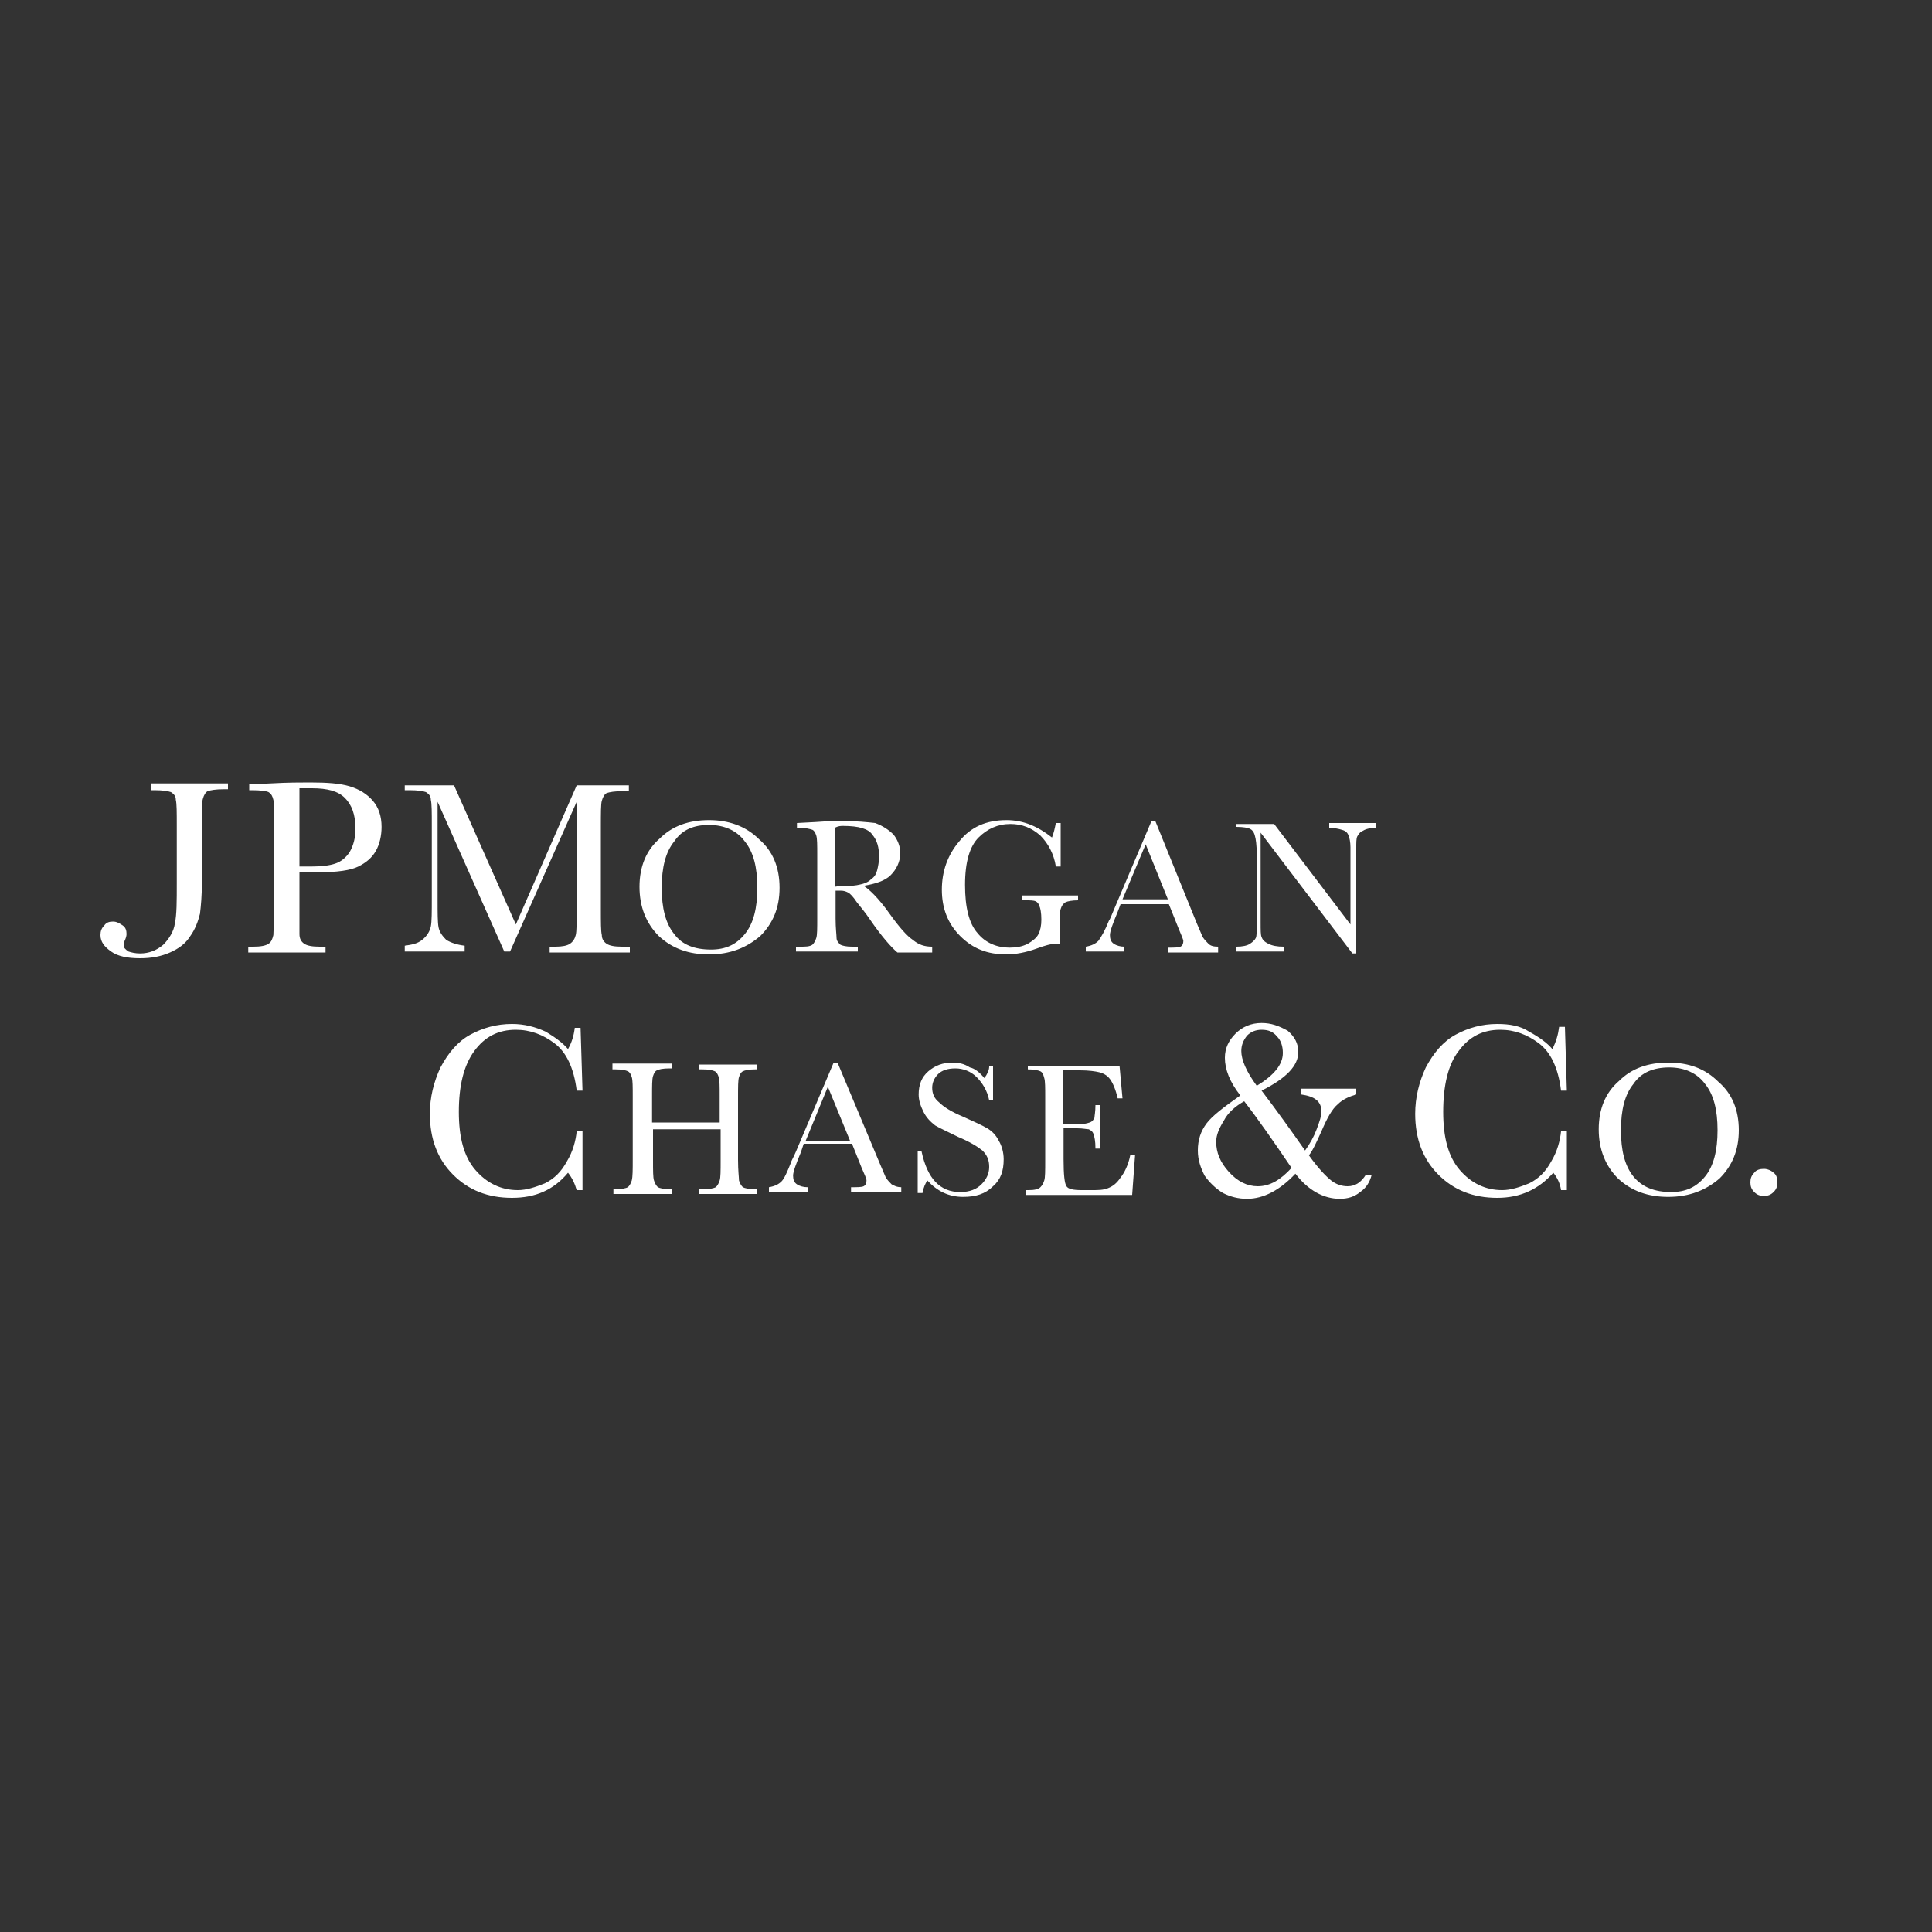 <?xml version="1.0" encoding="utf-8"?>
<!-- Generator: Adobe Illustrator 26.2.1, SVG Export Plug-In . SVG Version: 6.00 Build 0)  -->
<!DOCTYPE svg PUBLIC "-//W3C//DTD SVG 1.1//EN" "http://www.w3.org/Graphics/SVG/1.1/DTD/svg11.dtd">
<svg version="1.1" id="Layer_1" xmlns:x="http://ns.adobe.com/Extensibility/1.0/" xmlns:i="http://ns.adobe.com/AdobeIllustrator/10.0/" xmlns:graph="http://ns.adobe.com/Graphs/1.0/"
	 xmlns="http://www.w3.org/2000/svg" xmlns:xlink="http://www.w3.org/1999/xlink" x="0px" y="0px" width="200px" height="200px"
	 viewBox="0 0 200 200" style="enable-background:new 0 0 200 200;" xml:space="preserve">
<rect x="0" y="0" width="200" height="200" fill="#333333" stroke="none"/>
<style type="text/css">
	.st0{fill:#FFFFFF;}
	.st1{fill:none;}
</style>
<g id="layer1">
	<path id="path29" class="st0" d="M130.6,105.9c-1.1,0-2,0.4-2.7,1.1c-0.7,0.7-1.1,1.5-1.1,2.5c0,1.2,0.5,2.5,1.6,3.9
		c-1.7,1.2-2.9,2.1-3.5,2.9c-0.6,0.8-0.9,1.7-0.9,2.8c0,1,0.3,1.8,0.7,2.6c0.5,0.7,1.1,1.3,1.9,1.8c0.8,0.4,1.6,0.6,2.5,0.6
		c1.7,0,3.4-0.9,5-2.6c1.3,1.7,2.9,2.6,4.6,2.6c0.8,0,1.5-0.2,2.1-0.7c0.6-0.4,1-1,1.2-1.8h-0.6c-0.5,0.8-1.1,1.2-1.9,1.2
		c-0.6,0-1.2-0.2-1.7-0.6c-0.5-0.4-1.3-1.2-2.3-2.6c0.4-0.5,0.8-1.4,1.3-2.5c0.6-1.4,1.1-2.3,1.7-2.8c0.5-0.5,1.2-0.8,1.9-1v-0.6
		h-5.7v0.6c1.4,0.2,2.1,0.7,2.1,1.8c0,0.4-0.2,1-0.5,1.8c-0.3,0.8-0.7,1.5-1.2,2.2c-1.4-2-2.9-4.1-4.5-6.2c2.6-1.3,3.8-2.6,3.8-4
		c0-0.9-0.4-1.6-1.1-2.2C132.4,106.2,131.6,105.9,130.6,105.9z M155,106c-1.6,0-3,0.4-4.3,1.1c-1.3,0.7-2.3,1.9-3.1,3.4
		c-0.7,1.5-1.1,3.1-1.1,4.8c0,2.6,0.8,4.7,2.4,6.3c1.6,1.6,3.6,2.4,6.1,2.4c2.4,0,4.3-0.9,5.8-2.6c0.4,0.5,0.7,1.1,0.8,1.8h0.6v-6.1
		h-0.6c-0.1,1-0.4,2.1-1,3.1c-0.6,1.1-1.3,1.8-2.3,2.3c-1,0.4-1.9,0.7-2.8,0.7c-1.7,0-3.2-0.7-4.4-2.1c-1.2-1.4-1.7-3.4-1.7-6
		c0-2.7,0.5-4.9,1.6-6.3c1.1-1.5,2.5-2.2,4.3-2.2c1.5,0,2.8,0.5,4,1.4c1.2,0.9,2,2.5,2.3,4.9h0.6l-0.2-6.6h-0.6
		c-0.1,0.8-0.3,1.5-0.7,2.3c-0.5-0.6-1.3-1.2-2.4-1.8C157.4,106.2,156.3,106,155,106z M53,106c-1.6,0-3,0.4-4.3,1.1
		c-1.3,0.7-2.3,1.9-3.1,3.4c-0.7,1.5-1.1,3.1-1.1,4.8c0,2.6,0.8,4.7,2.4,6.3c1.6,1.6,3.6,2.4,6.1,2.4c2.4,0,4.3-0.8,5.8-2.6
		c0.4,0.5,0.7,1.1,0.9,1.8h0.6v-6.1h-0.6c-0.1,1-0.4,2.1-1,3.1c-0.6,1.1-1.3,1.8-2.3,2.3c-1,0.4-1.9,0.7-2.8,0.7
		c-1.7,0-3.2-0.7-4.4-2.1c-1.2-1.4-1.7-3.4-1.7-6c0-2.7,0.5-4.8,1.6-6.3c1.1-1.5,2.5-2.2,4.3-2.2c1.5,0,2.8,0.5,4,1.4
		c1.2,0.9,2,2.5,2.3,4.9h0.6l-0.2-6.5h-0.6c-0.1,0.8-0.3,1.5-0.7,2.2c-0.5-0.6-1.3-1.2-2.3-1.8C55.4,106.3,54.3,106,53,106z
		 M32.1,81c-1,0-2.3,0-4.1,0.1l-2.2,0.1v0.6h0.3c0.9,0,1.5,0.1,1.7,0.2c0.3,0.2,0.4,0.4,0.5,0.8c0.1,0.4,0.1,1.3,0.1,2.7V94
		c0,1.5-0.1,2.4-0.1,2.8c-0.1,0.4-0.2,0.7-0.5,0.9c-0.3,0.2-0.8,0.3-1.6,0.3h-0.5v0.6h8v-0.6h-0.6c-0.8,0-1.3-0.1-1.6-0.3
		s-0.5-0.5-0.5-1C31,96.3,31,95.4,31,94v-3.7h1.9c2,0,3.4-0.2,4.2-0.6c0.8-0.4,1.4-0.9,1.8-1.6c0.4-0.7,0.6-1.6,0.6-2.5
		c0-1.1-0.3-2-0.9-2.7c-0.6-0.7-1.4-1.2-2.4-1.5C35.2,81.1,33.9,81,32.1,81z M15.6,81.2v0.6H16c0.9,0,1.4,0.1,1.7,0.2
		c0.3,0.2,0.5,0.4,0.5,0.8c0.1,0.4,0.1,1.3,0.1,2.7v5.9c0,1.9,0,3.3-0.2,4.2c-0.1,0.8-0.6,1.6-1.2,2.2c-0.7,0.6-1.5,0.9-2.4,0.9
		c-0.5,0-0.9-0.1-1.2-0.2c-0.3-0.2-0.5-0.4-0.5-0.6c0-0.1,0-0.2,0.1-0.5c0.1-0.2,0.2-0.5,0.2-0.7c0-0.4-0.1-0.7-0.4-0.9
		c-0.3-0.2-0.6-0.4-1-0.4c-0.4,0-0.7,0.1-0.9,0.4c-0.3,0.3-0.4,0.6-0.4,1c0,0.7,0.4,1.2,1.1,1.7c0.7,0.5,1.7,0.7,3,0.7
		c1.2,0,2.2-0.2,3.1-0.6c0.9-0.4,1.6-0.9,2.1-1.7c0.5-0.7,0.8-1.5,1-2.3c0.1-0.8,0.2-1.9,0.2-3.3v-5.9c0-1.4,0-2.4,0.1-2.7
		c0.1-0.4,0.3-0.7,0.5-0.8c0.3-0.1,0.8-0.2,1.7-0.2h0.4v-0.6H15.6z M41.9,81.2v0.6h0.5c0.9,0,1.4,0.1,1.7,0.2
		c0.3,0.2,0.5,0.4,0.5,0.8c0.1,0.4,0.1,1.3,0.1,2.7V93c0,1.4,0,2.4-0.1,2.9c-0.1,0.5-0.4,1-0.9,1.4c-0.5,0.4-1.1,0.5-1.8,0.6v0.6
		h6.2v-0.6c-0.8-0.1-1.4-0.3-1.9-0.6c-0.4-0.4-0.7-0.8-0.8-1.3c-0.1-0.5-0.1-1.5-0.1-2.8V83l6.9,15.5h0.6L59.7,83V94
		c0,1.5,0,2.4-0.1,2.8c-0.1,0.4-0.3,0.7-0.6,0.9c-0.3,0.2-0.8,0.3-1.5,0.3h-0.6v0.6h8.3v-0.6h-0.8c-0.8,0-1.3-0.1-1.6-0.3
		c-0.3-0.2-0.5-0.5-0.5-0.9c-0.1-0.4-0.1-1.3-0.1-2.7v-8.5c0-1.4,0-2.4,0.1-2.7c0.1-0.4,0.3-0.7,0.5-0.8c0.3-0.1,0.8-0.2,1.7-0.2
		h0.6v-0.6h-5.4l-6.3,14.4l-6.4-14.4H41.9z M130.6,106.6c0.7,0,1.2,0.2,1.6,0.7c0.4,0.4,0.6,1,0.6,1.7c0,1.2-0.9,2.3-2.7,3.4
		c-1.1-1.5-1.6-2.7-1.6-3.6c0-0.6,0.2-1.1,0.6-1.6C129.5,106.8,130,106.6,130.6,106.6z M32.3,81.6c1.6,0,2.7,0.3,3.4,1
		c0.7,0.7,1.1,1.7,1.1,3.2c0,0.9-0.2,1.7-0.6,2.4c-0.4,0.6-0.9,1-1.5,1.2c-0.6,0.2-1.4,0.3-2.4,0.3H31v-8.1
		C31.3,81.6,31.7,81.6,32.3,81.6z M98.6,110c-1,0-1.8,0.3-2.5,0.9s-1,1.4-1,2.4c0,0.6,0.2,1.2,0.5,1.8c0.3,0.6,0.7,1,1.2,1.4
		c0.5,0.3,1.4,0.7,2.4,1.2c1.2,0.5,2,1,2.5,1.4c0.5,0.5,0.7,1,0.7,1.7c0,0.7-0.3,1.3-0.8,1.8c-0.5,0.5-1.2,0.8-2.2,0.8
		c-2.1,0-3.4-1.4-4-4.2H95v4.3h0.5c0.1-0.6,0.3-1,0.5-1.3c1,1.1,2.2,1.7,3.7,1.7c1.3,0,2.3-0.3,3.1-1.1c0.8-0.7,1.1-1.6,1.1-2.8
		c0-0.7-0.2-1.4-0.5-1.9c-0.3-0.6-0.7-1-1.2-1.3c-0.5-0.3-1.4-0.7-2.5-1.2c-1.2-0.5-2-1-2.5-1.5c-0.5-0.4-0.7-0.9-0.7-1.5
		c0-0.5,0.2-1,0.6-1.4c0.4-0.4,1-0.6,1.8-0.6c0.8,0,1.6,0.3,2.2,0.9c0.6,0.6,1.1,1.4,1.3,2.4h0.4v-3.5h-0.4c0,0.4-0.2,0.8-0.5,1.2
		c-0.5-0.6-1-1-1.5-1.1C99.8,110.1,99.2,110,98.6,110z M73.4,84.9c-2.1,0-3.8,0.6-5.1,1.9c-1.4,1.2-2.1,2.9-2.1,5
		c0,2.1,0.7,3.8,2,5.1c1.4,1.3,3.1,1.9,5.2,1.9c2.2,0,3.9-0.7,5.3-1.9c1.3-1.3,2-2.9,2-5c0-2.1-0.7-3.8-2.1-5
		C77.2,85.5,75.4,84.9,73.4,84.9z M104.2,84.9c-2.1,0-3.7,0.7-4.9,2.2c-1.2,1.4-1.8,3.1-1.8,5c0,1.9,0.6,3.5,1.9,4.8
		c1.3,1.3,2.8,1.9,4.8,1.9c0.9,0,2-0.2,3.1-0.6c0.8-0.3,1.5-0.5,2-0.5c0.1,0,0.3,0,0.4,0v-1.4c0-1.2,0-1.9,0.1-2.2
		c0.1-0.3,0.2-0.5,0.5-0.7c0.2-0.1,0.7-0.2,1.3-0.2v-0.5h-5.8v0.5h0.3c0.5,0,0.9,0,1.1,0.1c0.2,0.1,0.3,0.2,0.4,0.5
		c0.1,0.2,0.2,0.7,0.2,1.4c0,0.6-0.1,1.1-0.3,1.5c-0.2,0.4-0.6,0.7-1.1,1c-0.6,0.3-1.2,0.4-1.9,0.4c-1.3,0-2.5-0.5-3.3-1.5
		c-0.9-1-1.3-2.7-1.3-5c0-2.4,0.5-4,1.4-4.9c0.9-0.9,2-1.4,3.3-1.4c1.2,0,2.2,0.4,3.1,1.2c0.8,0.8,1.4,1.9,1.6,3.2h0.5v-4.5h-0.5
		c-0.1,0.5-0.2,1-0.4,1.5C107.5,85.6,106,84.9,104.2,84.9z M172.7,110c-2.1,0-3.8,0.6-5.1,1.9c-1.4,1.2-2.1,2.9-2.1,5
		c0,2.1,0.7,3.8,2,5.1c1.4,1.3,3.1,1.9,5.2,1.9c2.2,0,3.9-0.7,5.3-1.9c1.3-1.3,2-2.9,2-5c0-2.1-0.7-3.8-2.1-5
		C176.5,110.6,174.8,110,172.7,110z M86.3,110l-3.9,9.2c-0.3,0.7-0.5,1-0.5,1.1c-0.4,1-0.7,1.7-1,2c-0.3,0.3-0.7,0.5-1.3,0.6v0.5h4
		v-0.5c-0.4,0-0.8-0.1-1.1-0.3c-0.3-0.2-0.4-0.5-0.4-0.9c0-0.4,0.3-1.2,0.8-2.4l0.3-0.9h5l1,2.5c0.3,0.7,0.5,1.1,0.5,1.3
		c0,0.3-0.1,0.5-0.3,0.6c-0.2,0.1-0.7,0.1-1.3,0.1v0.5h5.2v-0.5c-0.5,0-0.8-0.2-1-0.3c-0.2-0.2-0.4-0.4-0.6-0.7l-0.6-1.4L86.7,110
		H86.3z M87.4,85c-0.7,0-1.8,0-3,0.1l-1.9,0.1v0.5h0.2c0.7,0,1.1,0.1,1.4,0.2c0.2,0.1,0.3,0.3,0.4,0.6c0.1,0.3,0.1,1,0.1,2V95
		c0,1.1,0,1.8-0.1,2.1c-0.1,0.3-0.2,0.5-0.4,0.7C83.8,98,83.4,98,82.8,98h-0.4v0.5h6.4V98h-0.6c-0.6,0-1-0.1-1.2-0.2
		c-0.2-0.2-0.4-0.4-0.4-0.7c0-0.3-0.1-1-0.1-2v-2.9H87c0.4,0,0.6,0.1,0.8,0.2c0.2,0.1,0.5,0.4,0.9,1c0.4,0.5,0.9,1.1,1.3,1.7
		c1.3,1.9,2.3,3,2.9,3.5h3.6V98c-0.8,0-1.4-0.2-2-0.7c-0.6-0.4-1.4-1.3-2.4-2.7c-1.2-1.7-2.2-2.6-2.7-2.9c1.2-0.2,2.2-0.5,2.8-1.1
		c0.6-0.6,1-1.4,1-2.3c0-0.7-0.3-1.4-0.7-1.9c-0.5-0.5-1.1-0.9-1.9-1.2C89.7,85.1,88.7,85,87.4,85z M119.2,85l-3.9,9.2
		c-0.3,0.7-0.4,1-0.5,1.1c-0.4,1-0.8,1.7-1.1,2.1c-0.3,0.3-0.7,0.5-1.3,0.6v0.5h4V98c-0.4,0-0.8-0.1-1.1-0.3
		c-0.3-0.2-0.4-0.5-0.4-0.9c0-0.4,0.3-1.2,0.8-2.4l0.3-0.8h5l1,2.5c0.3,0.7,0.5,1.2,0.5,1.3c0,0.3-0.1,0.5-0.3,0.6
		c-0.2,0.1-0.7,0.1-1.3,0.1v0.5h5.2V98c-0.5,0-0.8-0.1-1-0.3c-0.2-0.2-0.4-0.4-0.6-0.7l-0.6-1.4L119.6,85H119.2z M63.4,110.2v0.5
		h0.3c0.7,0,1.1,0.1,1.3,0.2c0.2,0.1,0.3,0.3,0.4,0.6c0.1,0.3,0.1,1,0.1,2v6.5c0,1.1,0,1.8-0.1,2.2c-0.1,0.3-0.2,0.5-0.4,0.7
		c-0.2,0.1-0.6,0.2-1.2,0.2h-0.3v0.5h6.1v-0.5h-0.3c-0.6,0-1-0.1-1.2-0.2c-0.2-0.2-0.3-0.4-0.4-0.7c-0.1-0.3-0.1-1-0.1-2.1v-3.2h7
		v3.2c0,1.1,0,1.8-0.1,2.1c-0.1,0.3-0.2,0.5-0.4,0.7c-0.2,0.1-0.6,0.2-1.2,0.2h-0.5v0.5h6v-0.5h-0.3c-0.6,0-1-0.1-1.2-0.2
		c-0.2-0.2-0.3-0.4-0.4-0.7c0-0.3-0.1-1-0.1-2.1v-6.5c0-1.1,0-1.8,0.1-2.1c0.1-0.3,0.2-0.5,0.4-0.6c0.2-0.1,0.6-0.2,1.3-0.2h0.2
		v-0.5h-6v0.5h0.3c0.7,0,1.1,0.1,1.3,0.2c0.2,0.1,0.3,0.3,0.4,0.6c0.1,0.3,0.1,1,0.1,2v2.7h-7v-2.7c0-1.1,0-1.8,0.1-2.1
		c0.1-0.3,0.2-0.5,0.4-0.6c0.2-0.1,0.6-0.2,1.3-0.2h0.3v-0.5H63.4z M106.4,110.2v0.5c0.6,0,1.1,0.1,1.3,0.2c0.2,0.1,0.3,0.3,0.4,0.7
		c0.1,0.3,0.1,1,0.1,2v6.5c0,1.1,0,1.8-0.1,2.1c-0.1,0.3-0.2,0.5-0.4,0.7c-0.2,0.2-0.6,0.3-1.2,0.3h-0.3v0.5h11l0.3-4.1H117
		c-0.2,1-0.6,1.8-1,2.3c-0.4,0.6-0.8,0.9-1.3,1.1c-0.5,0.2-1,0.2-1.7,0.2h-1c-0.9,0-1.4-0.1-1.6-0.4c-0.2-0.3-0.3-1.2-0.3-2.8v-3.2
		h1.4c0.6,0,1,0.1,1.2,0.1c0.2,0.1,0.4,0.2,0.5,0.5c0.1,0.3,0.2,0.7,0.2,1.5h0.5v-4.5h-0.5c0,0.7-0.1,1.1-0.1,1.3
		c-0.1,0.2-0.2,0.4-0.5,0.5c-0.3,0.1-0.7,0.2-1.4,0.2h-1.4v-5.6h1.8c0.9,0,1.6,0.1,2,0.2c0.4,0.1,0.8,0.3,1.1,0.7
		c0.3,0.4,0.6,1.1,0.8,2h0.5l-0.3-3.3H106.4z M128,85.1v0.5c0.7,0,1.2,0.1,1.4,0.2c0.2,0.1,0.4,0.3,0.5,0.7c0.1,0.3,0.2,1,0.2,2v7.1
		c0,0.8,0,1.3-0.1,1.5c-0.1,0.2-0.3,0.4-0.6,0.6c-0.3,0.2-0.8,0.3-1.4,0.3v0.5h4.9V98c-0.7,0-1.2-0.1-1.6-0.3
		c-0.4-0.2-0.6-0.4-0.7-0.7c-0.1-0.2-0.1-0.7-0.1-1.5v-9.3l9.5,12.5h0.4V87.8c0-0.6,0-1,0.1-1.2c0.1-0.2,0.3-0.5,0.6-0.6
		c0.3-0.2,0.8-0.3,1.3-0.3v-0.5h-4.8v0.5c0.5,0,1,0.1,1.3,0.2c0.4,0.1,0.6,0.3,0.7,0.6c0.1,0.2,0.2,0.7,0.2,1.2v8l-7.9-10.4H128z
		 M73.4,85.4c1.6,0,2.9,0.6,3.7,1.7c0.9,1.1,1.3,2.7,1.3,4.8c0,2.1-0.4,3.7-1.3,4.8c-0.9,1.1-2,1.6-3.5,1.6c-1.7,0-3-0.5-3.8-1.6
		c-0.9-1.1-1.3-2.7-1.3-4.8c0-2.1,0.4-3.7,1.3-4.8C70.6,85.9,71.8,85.4,73.4,85.4z M172.8,110.5c1.6,0,2.9,0.6,3.7,1.7
		c0.9,1.1,1.3,2.7,1.3,4.8c0,2.1-0.4,3.7-1.3,4.8c-0.9,1.1-2,1.6-3.5,1.6c-1.7,0-3-0.5-3.9-1.6c-0.9-1.1-1.3-2.7-1.3-4.8
		c0-2.1,0.4-3.7,1.3-4.8C169.9,111,171.2,110.5,172.8,110.5z M87.3,85.5c1.6,0,2.6,0.3,3,0.9c0.5,0.6,0.7,1.3,0.7,2.3
		c0,0.5-0.1,1-0.2,1.4c-0.1,0.4-0.3,0.7-0.6,0.9c-0.2,0.2-0.5,0.4-0.9,0.5c-0.4,0.1-0.8,0.2-1.4,0.2c-0.5,0-1,0-1.5,0.1v-6.1
		C86.8,85.5,87,85.5,87.3,85.5z M85.7,112.5l2.3,5.6h-4.6L85.7,112.5z M118.6,87.4l2.3,5.7h-4.7L118.6,87.4z M128.8,114
		c1.4,1.8,3,4.1,4.9,6.9c-1.1,1.2-2.2,1.9-3.5,1.9c-1.1,0-2.1-0.5-3-1.5c-0.9-1-1.3-2-1.3-3.1c0-0.7,0.3-1.4,0.8-2.2
		C127.1,115.2,127.9,114.5,128.8,114z M182.6,121c-0.4,0-0.8,0.1-1,0.4c-0.3,0.3-0.4,0.6-0.4,1c0,0.4,0.1,0.7,0.4,1
		c0.3,0.3,0.6,0.4,1,0.4c0.4,0,0.7-0.1,1-0.4c0.3-0.3,0.4-0.6,0.4-1c0-0.4-0.1-0.8-0.4-1C183.4,121.2,183,121,182.6,121z"/>
	<polygon id="rect2666" class="st1" points="1,70.9 200,70.8 200,129.2 1,129.2 	"/>
</g>
</svg>
